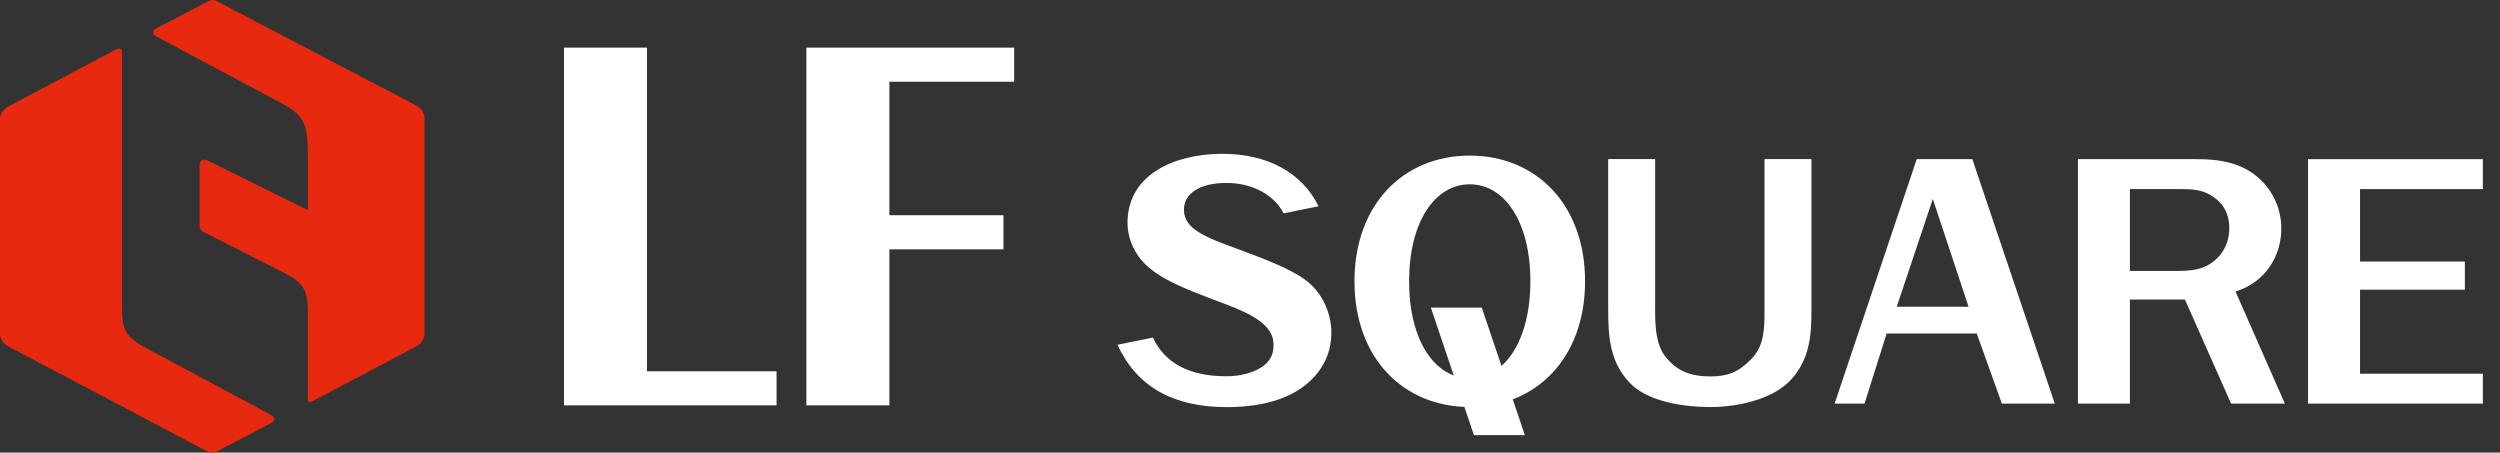 <svg width="116" height="21" viewBox="0 0 116 21" fill="none" xmlns="http://www.w3.org/2000/svg">
<rect x="0" y="0" width="116" height="21" fill="#333333" stroke="none"/>
<path d="M81.873 14.414C81.873 15.215 81.873 16.042 81.258 16.663C80.692 17.25 80.177 17.467 79.365 17.467C78.414 17.467 77.793 17.197 77.288 16.564C76.834 16.004 76.798 15.144 76.798 14.38V7.38H74.62V14.38C74.62 15.604 74.694 16.783 75.605 17.747C75.986 18.157 76.573 18.464 77.353 18.657C78.111 18.847 78.866 18.887 79.361 18.887C80.051 18.887 80.775 18.782 81.402 18.592C82.165 18.359 82.748 18.018 83.139 17.578C83.981 16.623 84.052 15.52 84.052 14.38V7.38H81.873V14.412V14.414Z" fill="white"/>
<path d="M88.936 7.385L85.126 18.728H86.514L87.541 15.475H91.722L92.887 18.728H95.342L91.517 7.385H88.936ZM88.008 14.234L89.683 9.23L91.341 14.234H88.01H88.008Z" fill="white"/>
<path d="M103.833 13.491C105.06 13.074 105.853 11.94 105.853 10.6C105.853 9.605 105.378 8.664 104.583 8.082C103.745 7.467 102.761 7.385 101.908 7.385H96.417V18.728H98.828V13.897H101.38L103.522 18.728H106.018L103.728 13.527L103.831 13.491H103.833ZM102.878 11.978C102.323 12.528 101.696 12.572 100.938 12.572H98.828V8.772H101.105C101.742 8.772 102.195 8.795 102.67 9.117C103.181 9.447 103.44 9.939 103.44 10.585C103.44 11.132 103.24 11.627 102.878 11.98" fill="white"/>
<path d="M109.506 17.341V13.441H114.369V12.136H109.506V8.774H115.204V7.385H107.093V18.728H115.204V17.341H109.506Z" fill="white"/>
<path d="M56.732 7.136C55.549 7.136 54.47 7.403 53.698 7.889C52.795 8.451 52.318 9.295 52.318 10.326C52.318 11.159 52.711 11.944 53.391 12.482C54.085 13.044 55.067 13.425 56.206 13.865C56.328 13.911 56.456 13.96 56.586 14.008C57.657 14.41 58.989 14.909 59.084 15.859C59.124 16.251 59.029 16.57 58.792 16.825C58.512 17.13 57.864 17.458 56.894 17.458C55.192 17.458 54.051 16.855 53.496 15.664L51.85 15.996C52.751 17.942 54.419 18.891 56.938 18.891C57.901 18.891 59.267 18.746 60.306 18.058C61.253 17.429 61.775 16.503 61.775 15.451C61.775 14.464 61.306 13.516 60.551 12.977C59.879 12.474 58.659 12.017 57.771 11.681C57.626 11.626 57.485 11.572 57.342 11.523L57.323 11.515C56.002 11.027 54.958 10.644 54.935 9.773C54.929 9.47 55.029 9.211 55.232 9.005C55.562 8.672 56.149 8.489 56.887 8.489C56.95 8.489 57.016 8.489 57.079 8.493C58.202 8.538 59.139 9.083 59.559 9.897L61.181 9.571C60.42 8.02 58.823 7.138 56.734 7.138" fill="white"/>
<path d="M6.743 16.131L12.578 19.254C12.773 19.357 12.773 19.527 12.578 19.63L10.11 20.924C9.918 21.028 9.765 21.021 9.571 20.92L0.356 16.058C0.162 15.955 0 15.704 0 15.496V5.517C0 5.311 0.162 5.058 0.356 4.955L5.382 2.298C5.576 2.195 5.66 2.287 5.66 2.422V14.145C5.66 15.275 5.775 15.595 6.743 16.131Z" fill="#E7290F"/>
<path d="M13.342 12.744L9.462 10.773C9.264 10.674 9.262 10.562 9.262 10.377V7.646C9.262 7.429 9.424 7.354 9.626 7.446L14.286 9.75V7.328C14.286 5.851 14.173 5.424 13.197 4.863L7.253 1.69C7.059 1.587 7.061 1.418 7.255 1.313L9.622 0.08C9.815 -0.025 9.902 -0.029 10.097 0.074L19.346 4.911C19.538 5.012 19.698 5.266 19.698 5.469V15.496C19.698 15.704 19.538 15.955 19.346 16.058L15.345 18.17C15.155 18.273 14.699 18.515 14.553 18.589C14.404 18.667 14.284 18.711 14.284 18.505V14.534C14.284 13.75 14.234 13.194 13.342 12.744Z" fill="#E7290F"/>
<path d="M47.057 3.792V2.21H37.416V18.808H41.268V11.569H46.56V9.986H41.268V3.792H47.057Z" fill="white"/>
<path d="M36.032 17.228H30.019V2.21H26.169V18.808H36.032V17.228Z" fill="white"/>
<path d="M68.197 7.22C65.119 7.22 62.848 9.488 62.848 13.053C62.848 16.619 65.119 18.885 68.197 18.885C71.275 18.885 73.547 16.619 73.547 13.053C73.547 9.488 71.275 7.22 68.197 7.22ZM68.197 17.553C66.577 17.553 65.382 15.803 65.382 13.052C65.382 10.3 66.577 8.552 68.197 8.552C69.817 8.552 71.01 10.3 71.01 13.052C71.01 15.803 69.817 17.553 68.197 17.553Z" fill="white"/>
<path d="M70.752 20.189L68.755 14.273H66.392L68.389 20.189H70.752Z" fill="white"/>
</svg>

